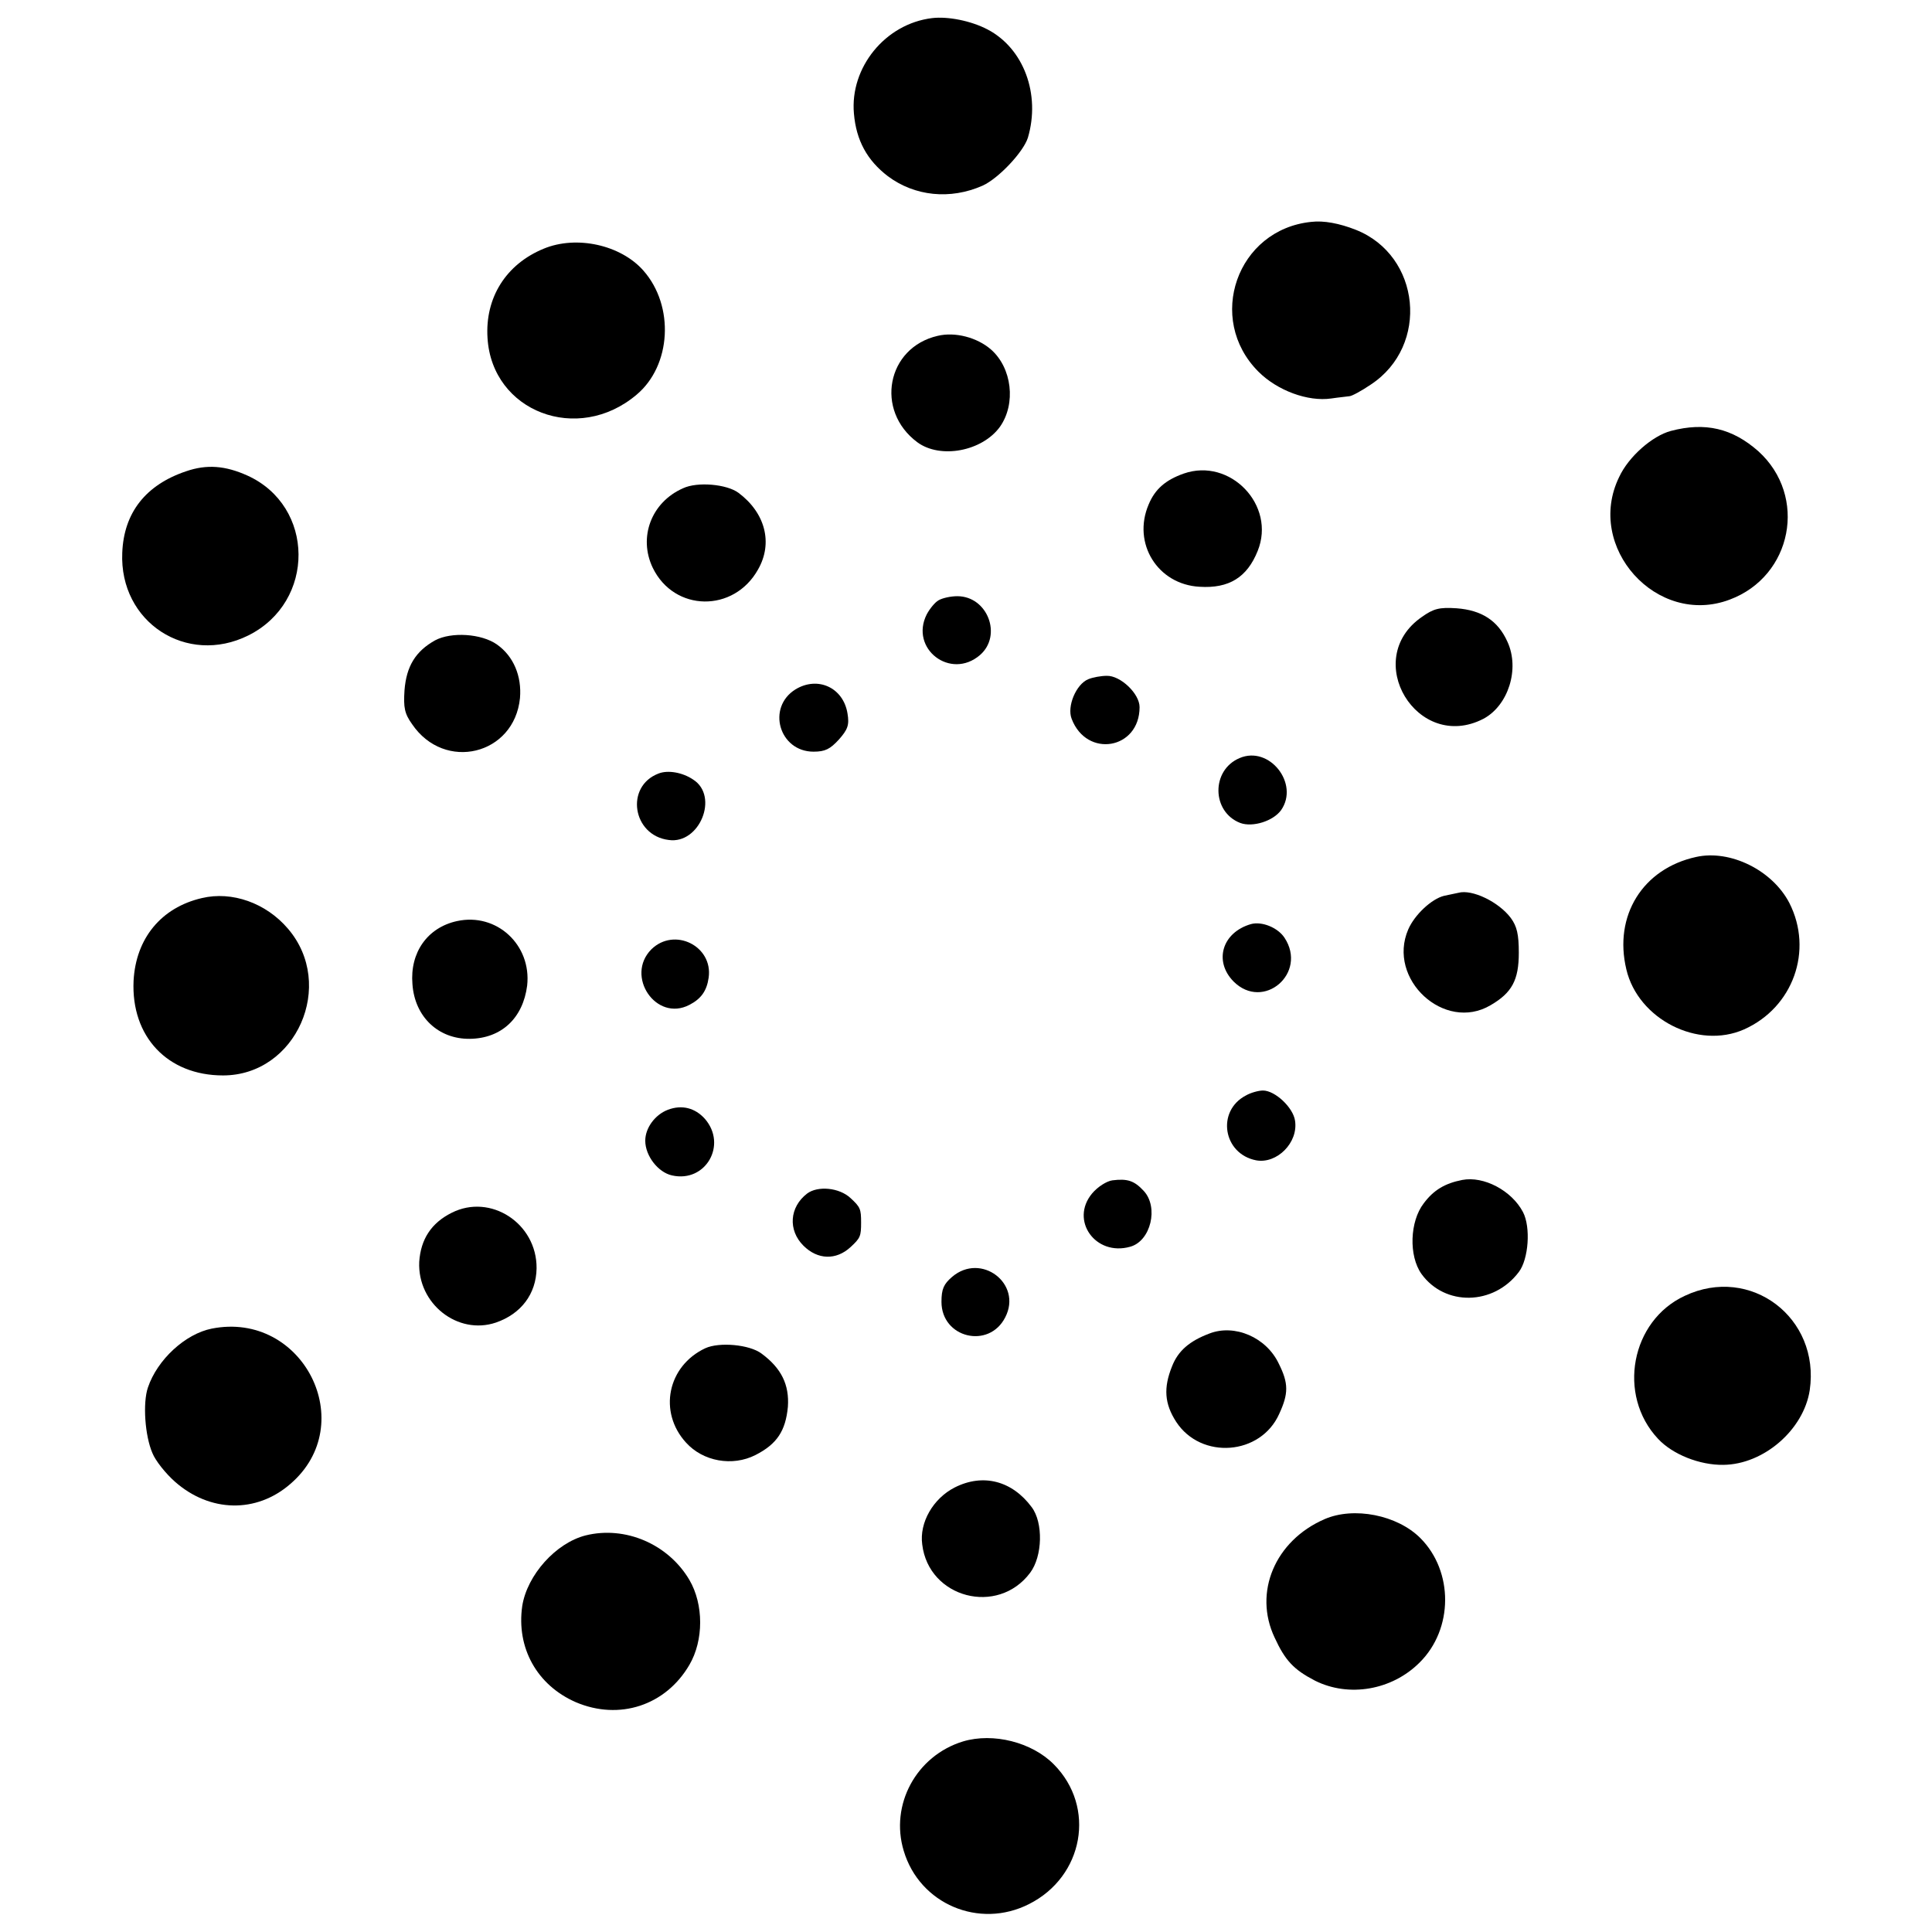 <?xml version="1.0" standalone="no"?>
<!DOCTYPE svg PUBLIC "-//W3C//DTD SVG 20010904//EN"
 "http://www.w3.org/TR/2001/REC-SVG-20010904/DTD/svg10.dtd">
<svg version="1.0" xmlns="http://www.w3.org/2000/svg"
 width="512pt" height="512pt" viewBox="0 0 512 512"
 preserveAspectRatio="xMidYMid meet">
<g transform="translate(0,512) scale(0.1,-0.1)"
fill="#000000" stroke="none">
<path d="M2470 5072 c-124 -15 -218 -131 -207 -253 6 -71 35 -124 90 -166 71
-53 165 -63 251 -25 42 19 108 89 120 127 34 115 -11 237 -107 287 -44 23
-105 35 -147 30z"/>
<path d="M3475 4532 c-197 -20 -280 -257 -140 -397 50 -50 131 -80 193 -71 20
3 42 5 48 6 6 0 32 14 57 31 156 103 132 342 -40 410 -43 17 -85 25 -118 21z"/>
<path d="M1441 4461 c-100 -41 -156 -130 -149 -237 12 -195 239 -282 395 -150
92 77 101 235 18 329 -60 68 -177 94 -264 58z"/>
<path d="M2485 4230 c-135 -31 -167 -198 -54 -282 61 -45 172 -24 219 41 43
61 32 156 -24 205 -37 32 -95 47 -141 36z"/>
<path d="M4428 3978 c-49 -13 -112 -68 -137 -122 -91 -186 100 -398 293 -325
166 62 207 274 76 393 -69 61 -141 78 -232 54z"/>
<path d="M493 3871 c-107 -36 -165 -110 -169 -216 -8 -184 171 -300 334 -219
179 89 177 343 -3 424 -58 26 -107 30 -162 11z"/>
<path d="M3137 3865 c-48 -17 -76 -41 -93 -82 -44 -103 24 -212 135 -218 78
-5 126 25 154 95 49 121 -73 248 -196 205z"/>
<path d="M1810 3826 c-84 -37 -119 -130 -80 -211 57 -117 215 -119 279 -4 40
70 19 150 -52 203 -31 23 -109 30 -147 12z"/>
<path d="M2487 3529 c-9 -5 -23 -22 -31 -37 -46 -91 63 -175 141 -108 60 52
20 156 -60 156 -18 0 -40 -5 -50 -11z"/>
<path d="M3768 3485 c-162 -112 -12 -360 163 -270 66 35 97 132 64 204 -25 56
-68 84 -135 89 -46 3 -61 -1 -92 -23z"/>
<path d="M1153 3423 c-52 -29 -76 -69 -81 -132 -3 -46 0 -62 20 -90 86 -127
271 -82 286 69 5 58 -17 111 -61 142 -41 29 -121 34 -164 11z"/>
<path d="M2884 3320 c-32 -13 -57 -72 -44 -105 40 -105 180 -81 180 31 0 36
-51 84 -87 83 -15 0 -37 -4 -49 -9z"/>
<path d="M2108 3293 c-77 -48 -43 -165 48 -165 31 0 44 7 67 32 24 27 28 39
23 69 -11 69 -79 100 -138 64z"/>
<path d="M3285 3111 c-76 -32 -74 -143 2 -172 33 -12 87 5 108 34 49 70 -31
172 -110 138z"/>
<path d="M1745 3070 c-89 -34 -69 -164 27 -176 82 -12 134 116 65 160 -28 19
-67 26 -92 16z"/>
<path d="M4495 2849 c-142 -31 -219 -156 -185 -298 31 -132 190 -213 312 -159
130 58 184 209 120 335 -45 87 -157 142 -247 122z"/>
<path d="M3865 2754 c-5 -1 -23 -5 -38 -8 -33 -8 -78 -50 -95 -89 -57 -132 96
-273 218 -201 57 33 75 67 75 139 0 49 -5 70 -21 92 -32 43 -103 77 -139 67z"/>
<path d="M535 2740 c-108 -25 -175 -107 -181 -219 -7 -148 90 -251 237 -251
194 0 300 240 172 389 -58 68 -148 100 -228 81z"/>
<path d="M1211 2679 c-78 -17 -125 -83 -118 -167 6 -87 69 -146 152 -145 84 1
141 55 152 141 12 108 -81 194 -186 171z"/>
<path d="M3315 2671 c-76 -22 -99 -98 -46 -152 79 -79 197 22 135 116 -18 27
-60 44 -89 36z"/>
<path d="M1726 2604 c-70 -71 13 -193 101 -147 31 16 46 37 51 72 12 84 -91
135 -152 75z"/>
<path d="M3302 2217 c-79 -41 -61 -155 27 -172 55 -10 112 47 103 105 -5 35
-53 80 -85 80 -12 0 -33 -6 -45 -13z"/>
<path d="M1770 2179 c-34 -13 -60 -48 -60 -82 0 -40 34 -84 71 -92 89 -20 147
81 87 150 -26 29 -61 38 -98 24z"/>
<path d="M2948 1992 c-15 -2 -39 -17 -54 -35 -59 -71 9 -167 101 -141 55 15
76 105 36 148 -25 27 -43 33 -83 28z"/>
<path d="M3875 1993 c-46 -9 -76 -27 -102 -62 -37 -48 -40 -139 -6 -187 62
-86 191 -84 258 5 26 34 32 119 11 159 -30 57 -104 96 -161 85z"/>
<path d="M2139 1957 c-47 -36 -51 -97 -10 -138 38 -38 87 -39 125 -4 26 24 28
29 28 65 0 36 -2 41 -28 65 -30 28 -87 33 -115 12z"/>
<path d="M1197 1906 c-54 -27 -82 -70 -86 -130 -5 -111 102 -195 203 -161 67
23 107 76 108 144 1 119 -122 199 -225 147z"/>
<path d="M2523 1736 c-22 -19 -28 -32 -28 -66 0 -96 126 -126 169 -41 46 89
-64 173 -141 107z"/>
<path d="M4465 1686 c-143 -66 -180 -263 -71 -379 38 -41 110 -70 173 -69 107
1 213 93 229 198 28 192 -157 332 -331 250z"/>
<path d="M561 1599 c-70 -14 -144 -82 -169 -156 -14 -41 -8 -128 12 -174 8
-20 35 -54 60 -76 92 -81 215 -84 305 -6 186 159 34 460 -208 412z"/>
<path d="M3205 1586 c-53 -20 -83 -46 -99 -87 -23 -57 -20 -99 11 -147 66
-101 224 -89 273 21 25 54 25 81 -1 133 -33 70 -117 106 -184 80z"/>
<path d="M1869 1547 c-100 -47 -125 -169 -51 -250 45 -50 123 -64 184 -33 57
29 80 64 86 128 4 58 -17 102 -70 141 -32 24 -112 31 -149 14z"/>
<path d="M2530 1178 c-57 -29 -94 -93 -86 -151 17 -142 200 -190 286 -75 33
44 35 133 4 174 -52 70 -129 90 -204 52z"/>
<path d="M3510 1094 c-131 -57 -189 -194 -132 -314 28 -61 51 -85 107 -114 90
-45 204 -25 277 48 90 89 90 242 2 330 -61 61 -176 84 -254 50z"/>
<path d="M1552 1051 c-79 -20 -155 -105 -168 -187 -16 -111 39 -210 142 -255
115 -49 238 -9 301 99 38 65 38 160 0 225 -56 95 -170 144 -275 118z"/>
<path d="M2552 505 c-124 -38 -194 -168 -157 -290 42 -141 200 -208 332 -141
145 73 178 257 66 370 -58 59 -161 85 -241 61z"/>
</g>
</svg>
